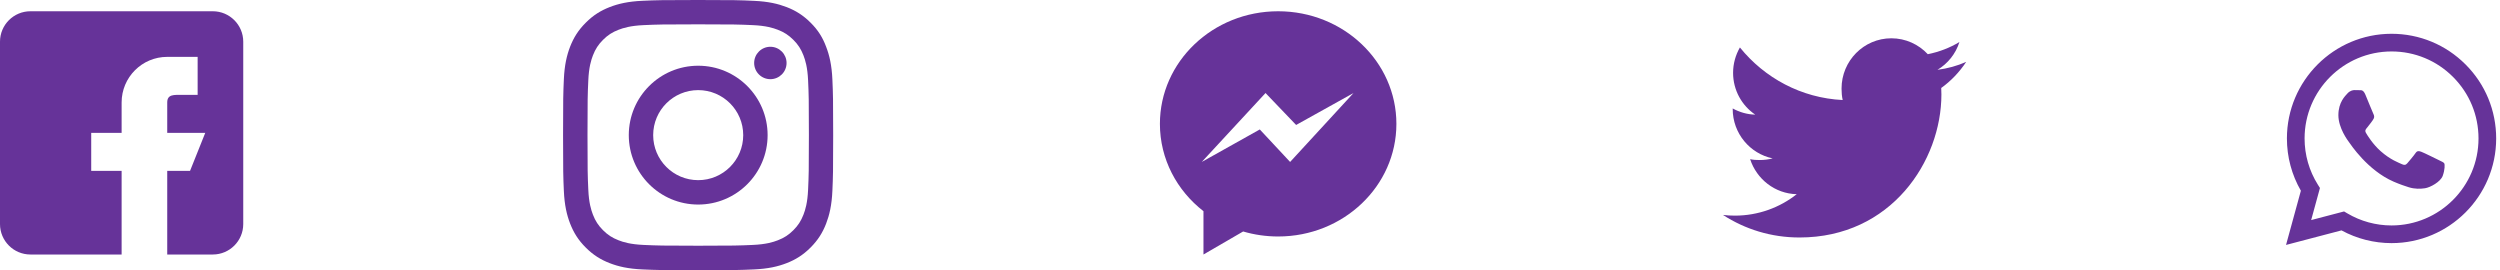 <svg width="222" height="24" viewBox="0 0 222 24" fill="none" xmlns="http://www.w3.org/2000/svg">
    <path fill-rule="evenodd" clip-rule="evenodd" d="M218.942 5.725C217.187 3.969 214.854 3.001 212.369 3C207.248 3 203.08 7.168 203.078 12.29C203.077 13.928 203.505 15.527 204.318 16.936L203 21.75L207.925 20.458C209.283 21.198 210.81 21.588 212.365 21.589H212.369C217.49 21.589 221.658 17.421 221.66 12.298C221.661 9.815 220.696 7.481 218.942 5.725ZM212.369 20.02H212.366C210.98 20.019 209.621 19.647 208.435 18.943L208.154 18.776L205.231 19.543L206.011 16.693L205.827 16.401C205.054 15.171 204.646 13.75 204.647 12.291C204.648 8.033 208.113 4.569 212.372 4.569C214.435 4.57 216.374 5.374 217.832 6.834C219.29 8.294 220.092 10.234 220.092 12.297C220.09 16.555 216.626 20.02 212.369 20.02ZM216.605 14.236C216.373 14.12 215.232 13.558 215.019 13.481C214.806 13.403 214.651 13.365 214.497 13.597C214.342 13.829 213.897 14.352 213.761 14.507C213.626 14.662 213.491 14.682 213.258 14.565C213.026 14.449 212.278 14.204 211.391 13.413C210.701 12.797 210.235 12.037 210.1 11.805C209.965 11.572 210.099 11.459 210.202 11.331C210.453 11.019 210.705 10.692 210.782 10.537C210.86 10.382 210.821 10.246 210.763 10.13C210.705 10.014 210.24 8.871 210.047 8.406C209.858 7.954 209.667 8.015 209.525 8.008C209.389 8.001 209.235 8 209.08 8C208.925 8 208.673 8.058 208.461 8.29C208.248 8.523 207.648 9.084 207.648 10.227C207.648 11.37 208.48 12.474 208.596 12.629C208.712 12.784 210.233 15.129 212.562 16.134C213.116 16.373 213.548 16.516 213.885 16.623C214.442 16.8 214.948 16.775 215.348 16.715C215.794 16.648 216.721 16.153 216.915 15.611C217.108 15.069 217.108 14.604 217.05 14.507C216.992 14.41 216.837 14.352 216.605 14.236Z" fill="#663399"/>
    <path d="M62 2.161C65.206 2.161 65.586 2.175 66.847 2.231C68.019 2.283 68.652 2.48 69.073 2.644C69.631 2.859 70.034 3.122 70.452 3.539C70.873 3.961 71.131 4.359 71.347 4.917C71.511 5.339 71.708 5.977 71.759 7.144C71.816 8.409 71.83 8.789 71.83 11.991C71.83 15.197 71.816 15.577 71.759 16.837C71.708 18.009 71.511 18.642 71.347 19.064C71.131 19.622 70.869 20.025 70.452 20.442C70.03 20.864 69.631 21.122 69.073 21.337C68.652 21.502 68.014 21.698 66.847 21.75C65.581 21.806 65.202 21.82 62 21.82C58.794 21.82 58.414 21.806 57.153 21.75C55.981 21.698 55.348 21.502 54.927 21.337C54.369 21.122 53.966 20.859 53.548 20.442C53.127 20.02 52.869 19.622 52.653 19.064C52.489 18.642 52.292 18.005 52.241 16.837C52.184 15.572 52.17 15.192 52.17 11.991C52.17 8.784 52.184 8.405 52.241 7.144C52.292 5.972 52.489 5.339 52.653 4.917C52.869 4.359 53.131 3.956 53.548 3.539C53.97 3.117 54.369 2.859 54.927 2.644C55.348 2.48 55.986 2.283 57.153 2.231C58.414 2.175 58.794 2.161 62 2.161ZM62 0C58.742 0 58.334 0.014 57.055 0.07C55.78 0.127 54.903 0.333 54.144 0.628C53.352 0.938 52.681 1.345 52.016 2.016C51.345 2.681 50.938 3.352 50.628 4.139C50.333 4.903 50.127 5.775 50.07 7.05C50.014 8.334 50 8.742 50 12C50 15.258 50.014 15.666 50.07 16.945C50.127 18.22 50.333 19.097 50.628 19.856C50.938 20.648 51.345 21.319 52.016 21.984C52.681 22.65 53.352 23.062 54.139 23.367C54.903 23.663 55.775 23.869 57.05 23.925C58.33 23.981 58.737 23.995 61.995 23.995C65.253 23.995 65.661 23.981 66.941 23.925C68.216 23.869 69.092 23.663 69.852 23.367C70.639 23.062 71.309 22.65 71.975 21.984C72.641 21.319 73.053 20.648 73.358 19.861C73.653 19.097 73.859 18.225 73.916 16.95C73.972 15.67 73.986 15.262 73.986 12.005C73.986 8.747 73.972 8.339 73.916 7.059C73.859 5.784 73.653 4.908 73.358 4.148C73.062 3.352 72.655 2.681 71.984 2.016C71.319 1.35 70.648 0.938 69.861 0.633C69.097 0.338 68.225 0.131 66.95 0.075C65.666 0.014 65.258 0 62 0Z" fill="#663399"/>
    <path d="M62 5.836C58.597 5.836 55.836 8.597 55.836 12C55.836 15.403 58.597 18.164 62 18.164C65.403 18.164 68.164 15.403 68.164 12C68.164 8.597 65.403 5.836 62 5.836ZM62 15.998C59.792 15.998 58.002 14.208 58.002 12C58.002 9.792 59.792 8.002 62 8.002C64.208 8.002 65.998 9.792 65.998 12C65.998 14.208 64.208 15.998 62 15.998Z" fill="#663399"/>
    <path d="M69.847 5.592C69.847 6.389 69.2 7.031 68.408 7.031C67.611 7.031 66.969 6.385 66.969 5.592C66.969 4.796 67.616 4.153 68.408 4.153C69.2 4.153 69.847 4.8 69.847 5.592Z" fill="#663399"/>
    <path d="M113.5 1C107.701 1 103 5.477 103 11C103 14.127 104.507 16.919 106.868 18.753V22.6L110.391 20.555C111.374 20.844 112.418 21 113.5 21C119.299 21 124 16.523 124 11C124 5.477 119.299 1 113.5 1ZM114.562 14.381L111.87 11.495L106.716 14.381L112.379 8.261L115.096 11.097L120.193 8.261L114.562 14.381Z" fill="#663399"/>
    <path d="M18.9 1H2.7C1.211 1 0 2.211 0 3.7V19.9C0 21.389 1.211 22.6 2.7 22.6H10.8V15.175H8.1V11.8H10.8V9.1C10.8 6.863 12.613 5.05 14.85 5.05H17.55V8.425H16.2C15.455 8.425 14.85 8.355 14.85 9.1V11.8H18.225L16.875 15.175H14.85V22.6H18.9C20.389 22.6 21.6 21.389 21.6 19.9V3.7C21.6 2.211 20.389 1 18.9 1Z" fill="#663399"/>
    <path d="M174.6 5.494C173.797 5.85 172.941 6.085 172.048 6.199C172.966 5.647 173.667 4.779 173.997 3.732C173.141 4.247 172.196 4.61 171.189 4.813C170.376 3.941 169.218 3.4 167.954 3.4C165.502 3.4 163.529 5.406 163.529 7.865C163.529 8.219 163.558 8.559 163.631 8.883C159.95 8.702 156.692 6.923 154.504 4.214C154.122 4.882 153.898 5.647 153.898 6.47C153.898 8.016 154.687 9.386 155.865 10.179C155.153 10.166 154.455 9.958 153.864 9.63C153.864 9.643 153.864 9.661 153.864 9.679C153.864 11.848 155.399 13.649 157.412 14.064C157.051 14.163 156.658 14.211 156.251 14.211C155.967 14.211 155.681 14.195 155.412 14.135C155.986 15.902 157.614 17.202 159.55 17.244C158.044 18.432 156.131 19.148 154.06 19.148C153.697 19.148 153.348 19.131 153 19.086C154.962 20.361 157.286 21.089 159.793 21.089C167.942 21.089 172.397 14.286 172.397 8.389C172.397 8.191 172.39 8.001 172.381 7.812C173.259 7.183 173.998 6.398 174.6 5.494Z" fill="#663399"/>
</svg>
